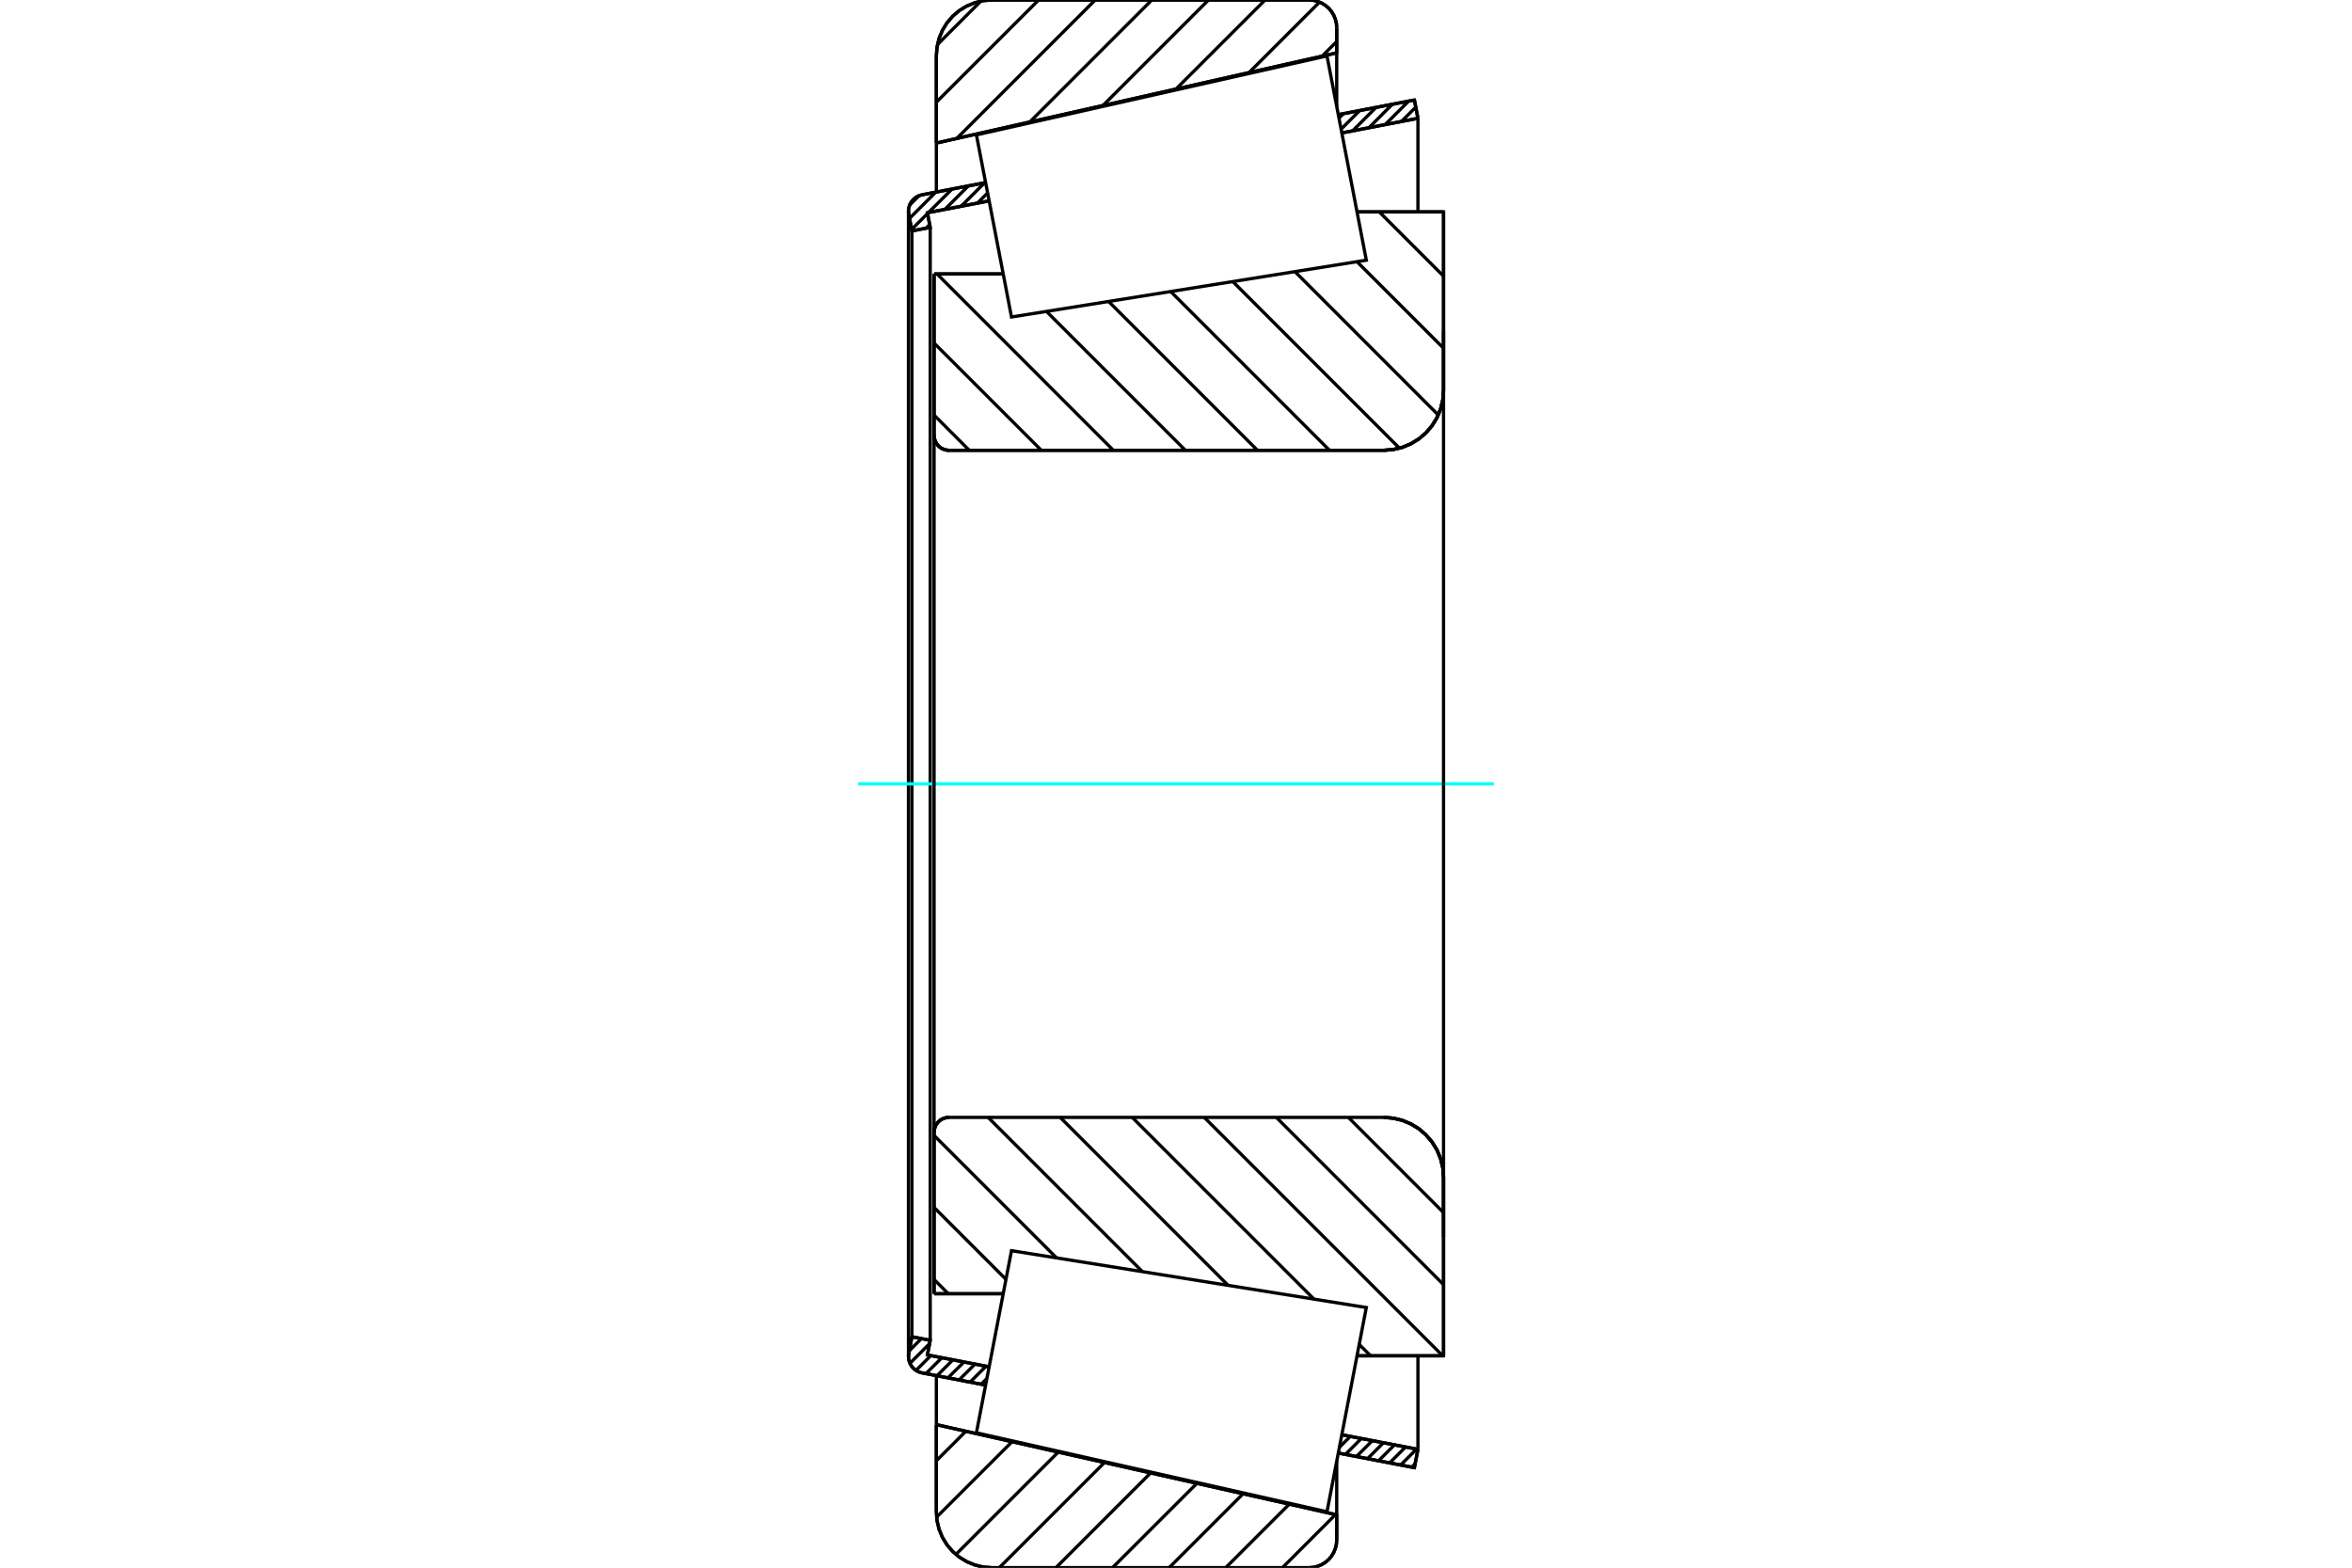 <?xml version="1.0" standalone="no"?>
<!DOCTYPE svg PUBLIC "-//W3C//DTD SVG 1.1//EN"
	"http://www.w3.org/Graphics/SVG/1.1/DTD/svg11.dtd">
<svg xmlns="http://www.w3.org/2000/svg" height="100%" width="100%" viewBox="0 0 36000 24000">
	<rect x="-1800" y="-1200" width="39600" height="26400" style="fill:#FFF"/>
	<g style="fill:none; fill-rule:evenodd" transform="matrix(1 0 0 1 0 0)">
		<g style="fill:none; stroke:#000; stroke-width:50; shape-rendering:geometricPrecision">
			<line x1="14297" y1="4194" x2="15355" y2="4194"/>
			<line x1="14297" y1="6665" x2="14297" y2="4194"/>
			<polyline points="14297,6665 14300,6701 14308,6735 14322,6769 14341,6799 14364,6827 14391,6850 14422,6869 14455,6882 14490,6891 14526,6894"/>
			<line x1="21180" y1="6894" x2="14526" y2="6894"/>
			<polyline points="21180,6894 21323,6882 21463,6849 21595,6794 21718,6719 21827,6625 21920,6516 21995,6394 22050,6261 22084,6122 22095,5978"/>
			<line x1="22095" y1="3244" x2="22095" y2="5978"/>
			<line x1="22095" y1="3244" x2="20771" y2="3244"/>
			<line x1="22095" y1="20756" x2="20771" y2="20756"/>
			<line x1="22095" y1="18022" x2="22095" y2="20756"/>
			<polyline points="22095,18022 22084,17878 22050,17739 21995,17606 21920,17484 21827,17375 21718,17281 21595,17206 21463,17151 21323,17118 21180,17106"/>
			<polyline points="14526,17106 14490,17109 14455,17118 14422,17131 14391,17150 14364,17173 14341,17201 14322,17231 14308,17265 14300,17299 14297,17335"/>
			<line x1="14297" y1="19806" x2="14297" y2="17335"/>
			<line x1="15355" y1="19806" x2="14297" y2="19806"/>
			<line x1="20771" y1="4006" x2="20771" y2="4005"/>
			<line x1="20771" y1="19995" x2="20771" y2="19994"/>
			<polyline points="14297,6665 14300,6701 14308,6735 14322,6769 14341,6799 14364,6827 14391,6850 14422,6869 14455,6882 14490,6891 14526,6894"/>
			<polyline points="14526,17106 14490,17109 14455,17118 14422,17131 14391,17150 14364,17173 14341,17201 14322,17231 14308,17265 14300,17299 14297,17335"/>
			<polyline points="21180,6894 21323,6882 21463,6849 21595,6794 21718,6719 21827,6625 21920,6516 21995,6394 22050,6261 22084,6122 22095,5978"/>
			<polyline points="22095,18022 22084,17878 22050,17739 21995,17606 21920,17484 21827,17375 21718,17281 21595,17206 21463,17151 21323,17118 21180,17106"/>
			<line x1="15086" y1="21205" x2="14113" y2="21018"/>
			<line x1="21649" y1="22469" x2="20484" y2="22245"/>
			<line x1="21703" y1="22189" x2="21649" y2="22469"/>
			<line x1="20538" y1="21965" x2="21703" y2="22189"/>
			<line x1="14195" y1="20743" x2="15140" y2="20925"/>
			<line x1="14238" y1="20519" x2="14195" y2="20743"/>
			<line x1="13958" y1="20465" x2="14238" y2="20519"/>
			<line x1="13910" y1="20717" x2="13958" y2="20465"/>
			<polyline points="13910,20717 13906,20741 13905,20766 13908,20805 13917,20843 13932,20880 13952,20914 13977,20944 14006,20970 14039,20991 14075,21007 14113,21018"/>
			<line x1="20484" y1="1755" x2="21649" y2="1531"/>
			<line x1="14113" y1="2982" x2="15086" y2="2795"/>
			<polyline points="14113,2982 14075,2993 14039,3009 14006,3030 13977,3056 13952,3086 13932,3120 13917,3157 13908,3195 13905,3234 13906,3259 13910,3283"/>
			<line x1="13958" y1="3535" x2="13910" y2="3283"/>
			<line x1="14238" y1="3481" x2="13958" y2="3535"/>
			<line x1="14195" y1="3257" x2="14238" y2="3481"/>
			<line x1="15140" y1="3075" x2="14195" y2="3257"/>
			<line x1="21703" y1="1811" x2="20538" y2="2035"/>
			<line x1="21649" y1="1531" x2="21703" y2="1811"/>
			<line x1="13958" y1="3535" x2="13958" y2="20465"/>
			<line x1="14238" y1="3481" x2="14238" y2="20519"/>
			<line x1="21703" y1="20756" x2="21703" y2="22189"/>
			<line x1="21703" y1="1811" x2="21703" y2="3244"/>
			<line x1="13905" y1="3234" x2="13905" y2="20766"/>
			<polyline points="20035,24000 20102,23995 20167,23979 20228,23954 20285,23919 20336,23876 20379,23825 20414,23768 20439,23706 20455,23642 20460,23575"/>
			<line x1="20460" y1="23191" x2="20460" y2="23575"/>
			<line x1="14332" y1="21810" x2="20460" y2="23191"/>
			<line x1="14332" y1="23150" x2="14332" y2="21810"/>
			<polyline points="14332,23150 14343,23283 14374,23413 14425,23536 14495,23650 14581,23751 14683,23838 14796,23907 14920,23958 15049,23990 15182,24000"/>
			<line x1="20035" y1="24000" x2="15182" y2="24000"/>
			<polyline points="20460,425 20455,358 20439,294 20414,232 20379,175 20336,124 20285,81 20228,46 20167,21 20102,5 20035,0"/>
			<line x1="15182" y1="0" x2="20035" y2="0"/>
			<polyline points="15182,0 15049,10 14920,42 14796,93 14683,162 14581,249 14495,350 14425,464 14374,587 14343,717 14332,850"/>
			<line x1="14332" y1="2190" x2="14332" y2="850"/>
			<line x1="20460" y1="809" x2="14332" y2="2190"/>
			<line x1="20460" y1="425" x2="20460" y2="809"/>
			<line x1="20460" y1="22369" x2="20460" y2="23191"/>
			<line x1="20460" y1="809" x2="20460" y2="1631"/>
			<line x1="14332" y1="21061" x2="14332" y2="21810"/>
			<line x1="14332" y1="2190" x2="14332" y2="2939"/>
			<line x1="21111" y1="3244" x2="22095" y2="4228"/>
			<line x1="20770" y1="4006" x2="22095" y2="5331"/>
			<line x1="19820" y1="4158" x2="22014" y2="6353"/>
			<line x1="18869" y1="4310" x2="21420" y2="6861"/>
			<line x1="17918" y1="4462" x2="20350" y2="6894"/>
			<line x1="16968" y1="4615" x2="19247" y2="6894"/>
			<line x1="16017" y1="4767" x2="18144" y2="6894"/>
			<line x1="14342" y1="4194" x2="17041" y2="6894"/>
			<line x1="14297" y1="5252" x2="15939" y2="6894"/>
			<line x1="14297" y1="6355" x2="14836" y2="6894"/>
			<line x1="20638" y1="17106" x2="22095" y2="18564"/>
			<line x1="19535" y1="17106" x2="22095" y2="19667"/>
			<line x1="18432" y1="17106" x2="22082" y2="20756"/>
			<line x1="17329" y1="17106" x2="20112" y2="19889"/>
			<line x1="20804" y1="20582" x2="20979" y2="20756"/>
			<line x1="16227" y1="17106" x2="18799" y2="19679"/>
			<line x1="15124" y1="17106" x2="17486" y2="19468"/>
			<line x1="14297" y1="17383" x2="16172" y2="19258"/>
			<line x1="14297" y1="18485" x2="15398" y2="19586"/>
			<line x1="14297" y1="19588" x2="14515" y2="19806"/>
			<polyline points="14297,4194 14297,6665 14300,6701 14308,6735 14322,6769 14341,6799 14364,6827 14391,6850 14422,6869 14455,6882 14490,6891 14526,6894 21180,6894 21323,6882 21463,6849 21595,6794 21718,6719 21827,6625 21920,6516 21995,6394 22050,6261 22084,6122 22095,5978 22095,3244 20771,3244"/>
			<line x1="15355" y1="4194" x2="14297" y2="4194"/>
			<line x1="14297" y1="19806" x2="15355" y2="19806"/>
			<polyline points="20771,20756 22095,20756 22095,18022 22084,17878 22050,17739 21995,17606 21920,17484 21827,17375 21718,17281 21595,17206 21463,17151 21323,17118 21180,17106 14526,17106 14490,17109 14455,17118 14422,17131 14391,17150 14364,17173 14341,17201 14322,17231 14308,17265 14300,17299 14297,17335 14297,19806"/>
		</g>
		<g style="fill:none; stroke:#0FF; stroke-width:50; shape-rendering:geometricPrecision">
			<line x1="13134" y1="12000" x2="22866" y2="12000"/>
		</g>
		<g style="fill:none; stroke:#000; stroke-width:50; shape-rendering:geometricPrecision">
			<line x1="20441" y1="23187" x2="19628" y2="24000"/>
			<line x1="19734" y1="23027" x2="18761" y2="24000"/>
			<line x1="19027" y1="22868" x2="17895" y2="24000"/>
			<line x1="18320" y1="22709" x2="17028" y2="24000"/>
			<line x1="17612" y1="22549" x2="16162" y2="24000"/>
			<line x1="16905" y1="22390" x2="15295" y2="24000"/>
			<line x1="16198" y1="22230" x2="14631" y2="23797"/>
			<line x1="15491" y1="22071" x2="14336" y2="23226"/>
			<line x1="14783" y1="21912" x2="14332" y2="22363"/>
			<line x1="20460" y1="636" x2="20237" y2="859"/>
			<line x1="20197" y1="32" x2="19118" y2="1111"/>
			<line x1="19363" y1="0" x2="18000" y2="1363"/>
			<line x1="18497" y1="0" x2="16881" y2="1616"/>
			<line x1="17630" y1="0" x2="15762" y2="1868"/>
			<line x1="16763" y1="0" x2="14644" y2="2120"/>
			<line x1="15897" y1="0" x2="14332" y2="1564"/>
			<line x1="15013" y1="17" x2="14350" y2="680"/>
			<line x1="14332" y1="2190" x2="14332" y2="850"/>
			<polyline points="15182,0 15049,10 14920,42 14796,93 14683,162 14581,249 14495,350 14425,464 14374,587 14343,717 14332,850"/>
			<line x1="15182" y1="0" x2="20035" y2="0"/>
			<polyline points="20460,425 20455,358 20439,294 20414,232 20379,175 20336,124 20285,81 20228,46 20167,21 20102,5 20035,0"/>
			<polyline points="20460,425 20460,809 14332,2190"/>
			<polyline points="14332,21810 20460,23191 20460,23575"/>
			<polyline points="20035,24000 20102,23995 20167,23979 20228,23954 20285,23919 20336,23876 20379,23825 20414,23768 20439,23706 20455,23642 20460,23575"/>
			<line x1="20035" y1="24000" x2="15182" y2="24000"/>
			<polyline points="14332,23150 14343,23283 14374,23413 14425,23536 14495,23650 14581,23751 14683,23838 14796,23907 14920,23958 15049,23990 15182,24000"/>
			<line x1="14332" y1="23150" x2="14332" y2="21810"/>
			<line x1="21661" y1="22408" x2="21608" y2="22461"/>
			<line x1="21682" y1="22185" x2="21439" y2="22428"/>
			<line x1="21513" y1="22153" x2="21270" y2="22396"/>
			<line x1="21344" y1="22120" x2="21101" y2="22363"/>
			<line x1="21175" y1="22087" x2="20932" y2="22331"/>
			<line x1="21006" y1="22055" x2="20763" y2="22298"/>
			<line x1="20837" y1="22022" x2="20594" y2="22266"/>
			<line x1="20668" y1="21990" x2="20501" y2="22157"/>
			<line x1="15105" y1="21104" x2="15017" y2="21192"/>
			<line x1="15092" y1="20916" x2="14848" y2="21159"/>
			<line x1="14923" y1="20883" x2="14679" y2="21127"/>
			<line x1="14754" y1="20851" x2="14510" y2="21094"/>
			<line x1="14585" y1="20818" x2="14341" y2="21062"/>
			<line x1="14416" y1="20786" x2="14172" y2="21029"/>
			<line x1="14247" y1="20753" x2="14020" y2="20980"/>
			<line x1="14228" y1="20570" x2="13928" y2="20871"/>
			<line x1="14103" y1="20493" x2="13917" y2="20680"/>
			<line x1="21703" y1="1809" x2="21701" y2="1811"/>
			<line x1="21670" y1="1640" x2="21451" y2="1859"/>
			<line x1="21561" y1="1548" x2="21201" y2="1908"/>
			<line x1="21311" y1="1596" x2="20952" y2="1956"/>
			<line x1="21062" y1="1644" x2="20702" y2="2004"/>
			<line x1="20812" y1="1692" x2="20527" y2="1977"/>
			<line x1="20562" y1="1740" x2="20494" y2="1808"/>
			<line x1="15116" y1="2954" x2="14961" y2="3109"/>
			<line x1="15071" y1="2798" x2="14712" y2="3157"/>
			<line x1="14822" y1="2846" x2="14462" y2="3205"/>
			<line x1="14230" y1="3438" x2="14174" y2="3493"/>
			<line x1="14572" y1="2894" x2="14212" y2="3253"/>
			<line x1="14197" y1="3269" x2="13954" y2="3512"/>
			<line x1="14322" y1="2942" x2="13921" y2="3343"/>
			<line x1="14067" y1="2996" x2="13923" y2="3140"/>
			<polyline points="21703,1811 21649,1531 20484,1755"/>
			<polyline points="15086,2795 14113,2982 14074,2993 14038,3010 14004,3032 13974,3059 13949,3090 13929,3125 13915,3163 13907,3202 13905,3243 13910,3283 13958,3535 14238,3481 14195,3257 15140,3075"/>
			<line x1="20538" y1="2035" x2="21703" y2="1811"/>
			<line x1="21703" y1="22189" x2="20538" y2="21965"/>
			<polyline points="15140,20925 14195,20743 14238,20519 13958,20465 13910,20717 13905,20757 13907,20798 13915,20837 13929,20875 13949,20910 13974,20941 14004,20968 14038,20990 14074,21007 14113,21018 15086,21205"/>
			<polyline points="20484,22245 21649,22469 21703,22189"/>
			<polyline points="15214,20541 15482,19147 20913,20017 20612,21581 20311,23144 14945,21935 15214,20541"/>
			<polyline points="15214,3459 14945,2065 20311,856 20612,2419 20913,3983 15482,4853 15214,3459"/>
			<line x1="22095" y1="18937" x2="22095" y2="5063"/>
			<line x1="14297" y1="17335" x2="14297" y2="6665"/>
		</g>
	</g>
</svg>

